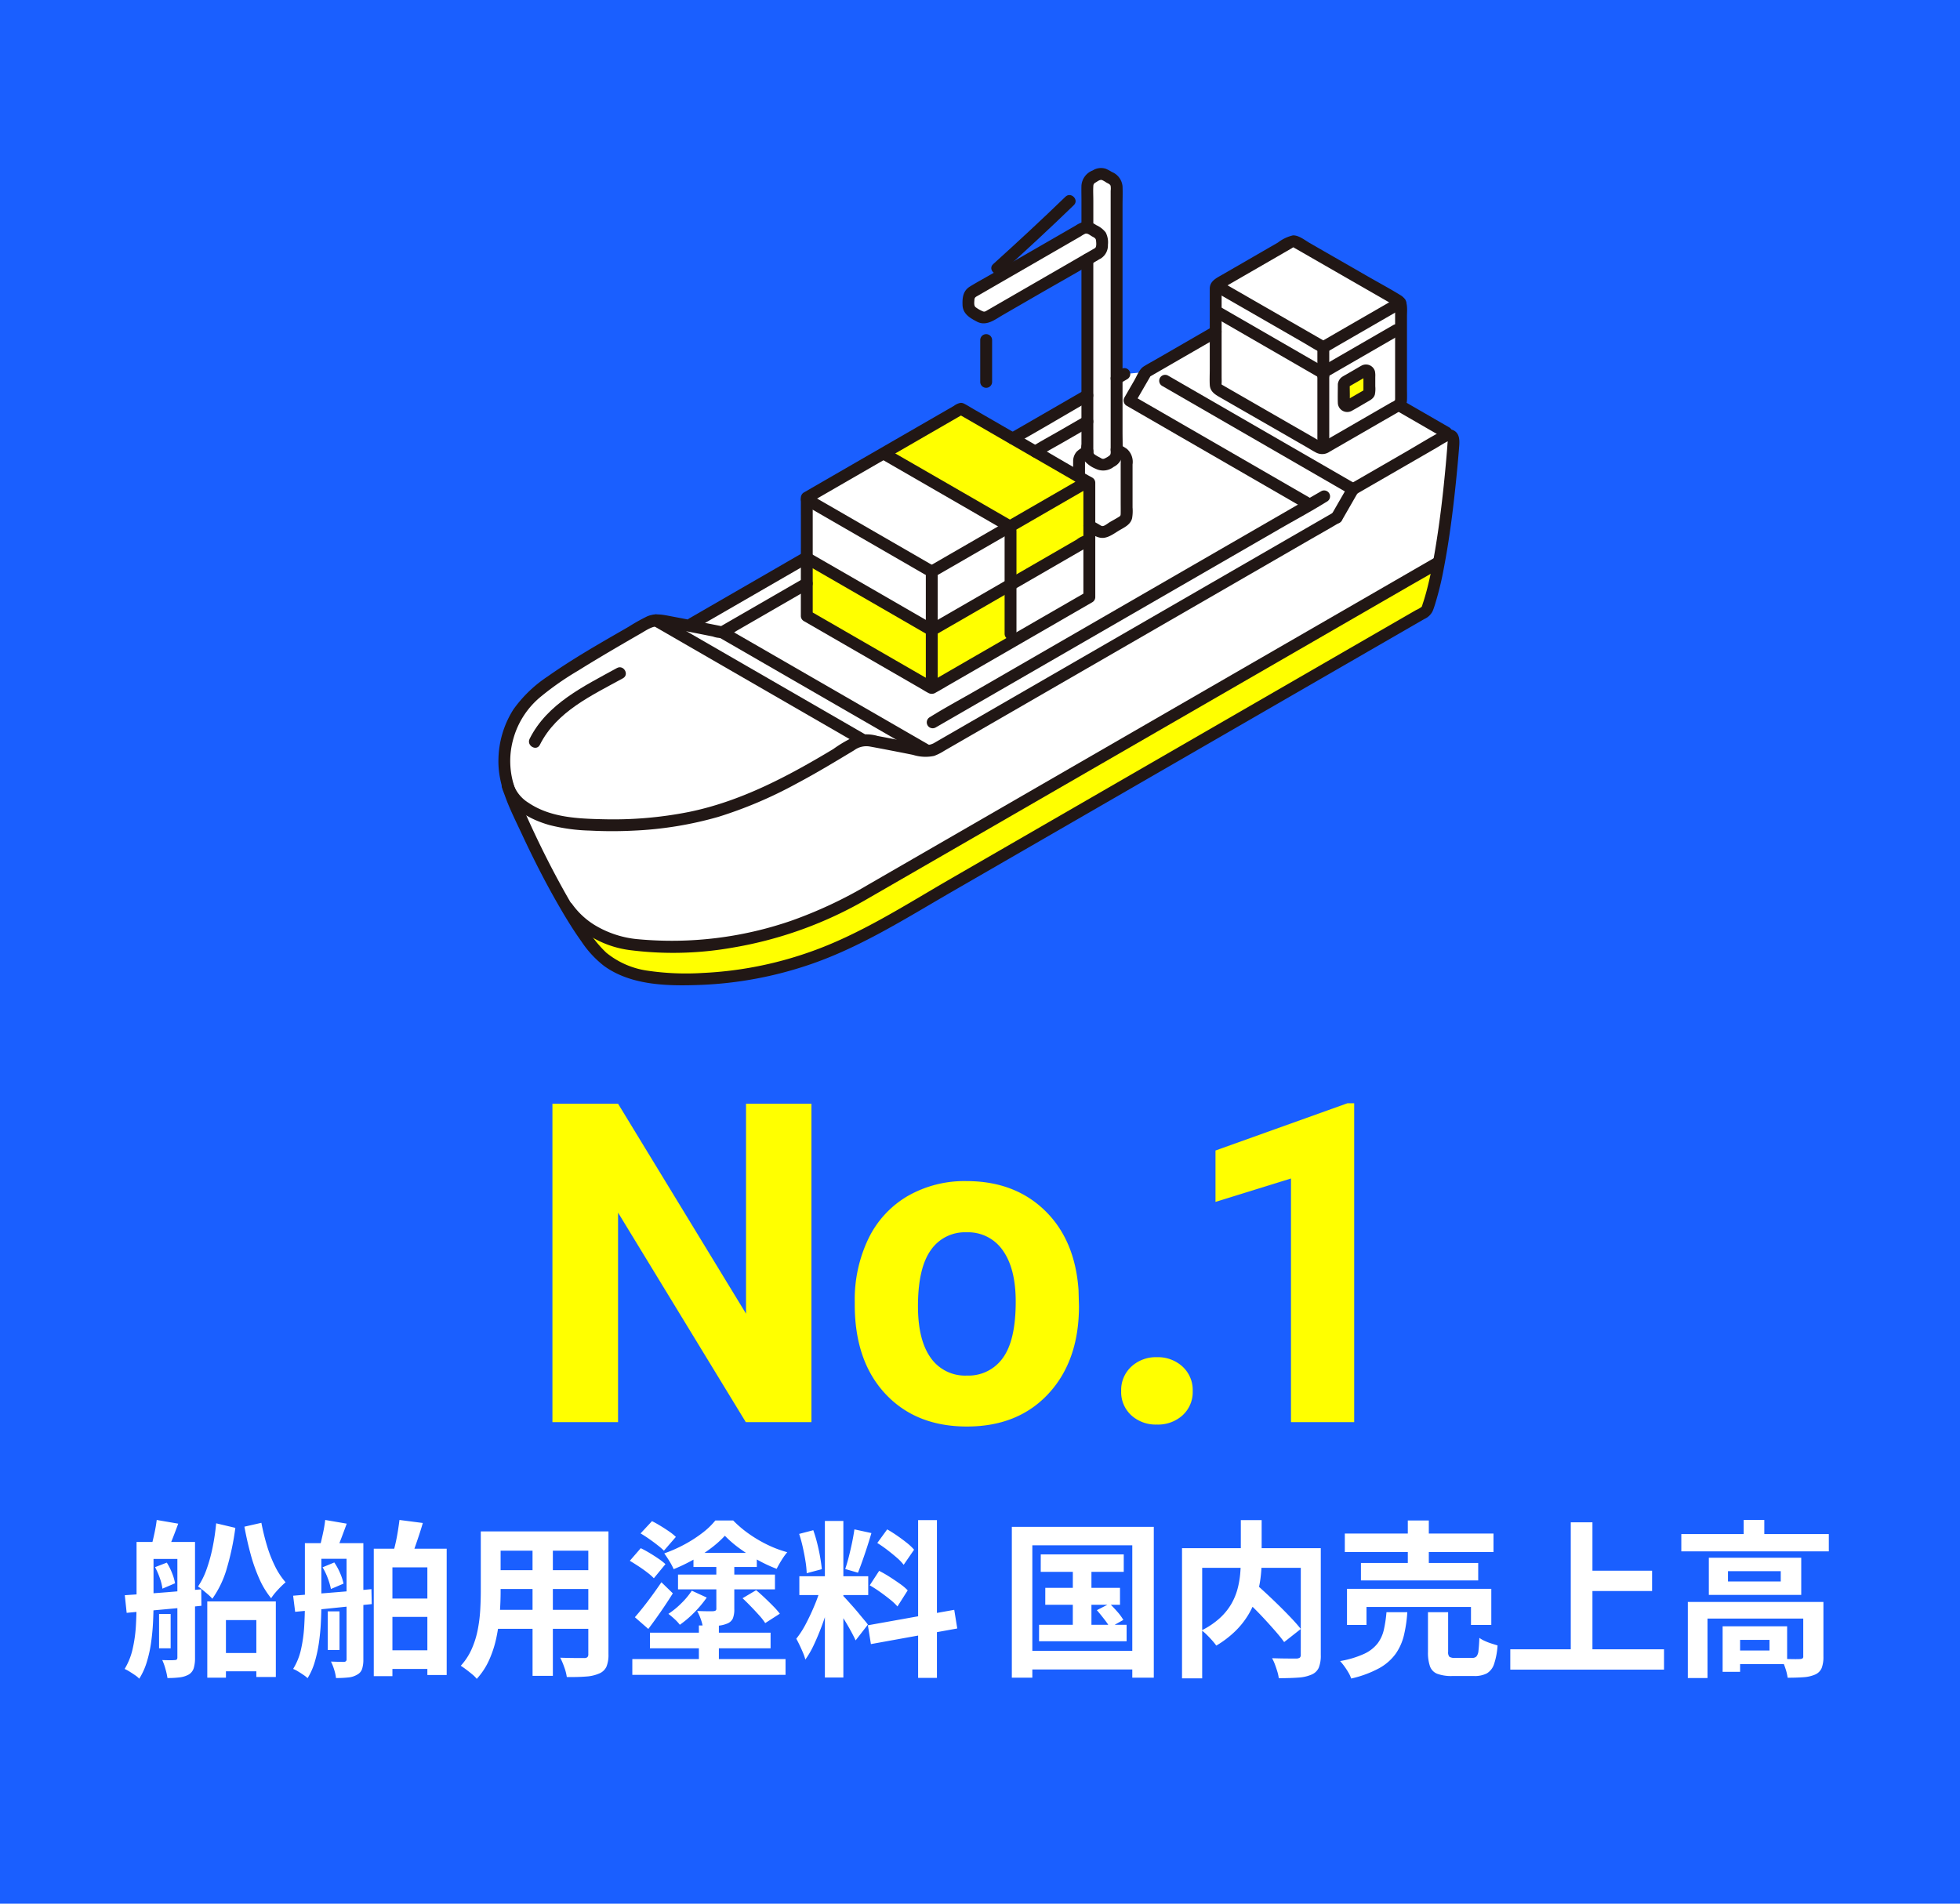<svg xmlns="http://www.w3.org/2000/svg" width="350" height="340" viewBox="0 0 350 340">
  <g id="グループ_6275" data-name="グループ 6275" transform="translate(-151 -6063)">
    <rect id="d16c482b62645e0258b816dc64bad1c0" width="350" height="340" transform="translate(151 6063)" fill="#1a5fff"/>
    <path id="パス_10841" data-name="パス 10841" d="M-30.1,0H-41.82L-64.633-37.422V0H-76.352V-56.875h11.719l22.852,37.5v-37.5H-30.1Zm7.734-21.523a25.066,25.066,0,0,1,2.422-11.211,17.729,17.729,0,0,1,6.973-7.617,20.343,20.343,0,0,1,10.566-2.7q8.555,0,13.965,5.234t6.035,14.219l.078,2.891q0,9.727-5.43,15.605T-2.328.781q-9.141,0-14.59-5.859t-5.449-15.937Zm11.289.82q0,6.016,2.266,9.2A7.478,7.478,0,0,0-2.328-8.32a7.5,7.5,0,0,0,6.406-3.145q2.3-3.145,2.3-10.059,0-5.9-2.3-9.141a7.5,7.5,0,0,0-6.484-3.242,7.373,7.373,0,0,0-6.406,3.223Q-11.078-27.461-11.078-20.7ZM25.211-5.547a5.683,5.683,0,0,1,1.816-4.375,6.445,6.445,0,0,1,4.551-1.68,6.5,6.5,0,0,1,4.59,1.68,5.683,5.683,0,0,1,1.816,4.375,5.606,5.606,0,0,1-1.8,4.316A6.525,6.525,0,0,1,31.578.43a6.472,6.472,0,0,1-4.57-1.66A5.606,5.606,0,0,1,25.211-5.547ZM66.82,0H55.531V-43.516l-13.477,4.18v-9.18l23.555-8.437H66.82Z" transform="translate(326 6317)" fill="#ff0"/>
    <path id="パス_10840" data-name="パス 10840" d="M-136.665-1.77h9.3V1.5h-9.3Zm-1.32-9.21h12.24V2.52h-3.48V-7.65h-5.43V2.64h-3.33Zm-8.61,2.25h2.07v6.12h-2.07Zm3.27-12.87h3.15V-.93A6.376,6.376,0,0,1-140.4.93a2.04,2.04,0,0,1-.885,1.14,4.375,4.375,0,0,1-1.59.51,17.212,17.212,0,0,1-2.22.12,12.334,12.334,0,0,0-.36-1.62,10.156,10.156,0,0,0-.57-1.59q.72.03,1.38.03a8.728,8.728,0,0,0,.9-.03q.42,0,.42-.45Zm-7.29,0h3.03v11.07q0,1.56-.09,3.33t-.345,3.57a22.668,22.668,0,0,1-.765,3.465,12.164,12.164,0,0,1-1.35,2.985,4.258,4.258,0,0,0-.75-.63q-.48-.33-.99-.645a6.439,6.439,0,0,0-.87-.465,11.9,11.9,0,0,0,1.44-3.615,25.024,25.024,0,0,0,.57-4.065q.12-2.07.12-3.93Zm-2.1,9.51q1.74-.12,3.975-.27t4.725-.36l4.95-.42.03,2.94q-2.37.24-4.755.465t-4.59.42q-2.2.2-4,.375Zm5.4-5.01,2.1-.81a10.6,10.6,0,0,1,.945,1.875,8.757,8.757,0,0,1,.525,1.815l-2.25.96a8.887,8.887,0,0,0-.465-1.89A12.565,12.565,0,0,0-147.315-17.1Zm.3-8.43,3.84.66q-.48,1.32-.975,2.58t-.915,2.13l-2.91-.66q.27-1.02.555-2.34T-147.015-25.53Zm10.62.6,3.42.81a47.185,47.185,0,0,1-1.485,7.11,17.876,17.876,0,0,1-2.625,5.55,6.325,6.325,0,0,0-.735-.735q-.465-.4-.945-.795t-.87-.66a13.3,13.3,0,0,0,1.515-3.045,28.2,28.2,0,0,0,1.08-3.9A40.382,40.382,0,0,0-136.4-24.93Zm8.07-.09a41.192,41.192,0,0,0,.99,4.05,23.038,23.038,0,0,0,1.455,3.72A12.915,12.915,0,0,0-124-14.4q-.39.33-.885.825t-.945,1.02a8.417,8.417,0,0,0-.75,1.005,14.975,14.975,0,0,1-2.115-3.48,29.828,29.828,0,0,1-1.56-4.425q-.645-2.385-1.1-4.875Zm-20.88,3.42h7.17v3.03h-7.17Zm32.73,12.39h2.1v6.9h-2.1Zm9.93-2.28H-97v3.27h-9.54Zm0,9.24H-97V1.08h-9.54Zm-12.54-19.14h7.47v2.79h-7.47Zm5.97,0h3V-.63a5.406,5.406,0,0,1-.225,1.71,1.8,1.8,0,0,1-.885,1.02,3.705,3.705,0,0,1-1.545.495A20.059,20.059,0,0,1-115,2.7a7.638,7.638,0,0,0-.33-1.5,8.623,8.623,0,0,0-.57-1.44q.75.03,1.41.045t.93.015a.582.582,0,0,0,.345-.135.525.525,0,0,0,.105-.375Zm-7.44,0h2.94v10.95q0,1.53-.09,3.3t-.345,3.54a24.451,24.451,0,0,1-.735,3.4,11.629,11.629,0,0,1-1.29,2.925,5.293,5.293,0,0,0-.72-.57q-.48-.33-.975-.63a5.7,5.7,0,0,0-.885-.45,11.271,11.271,0,0,0,1.425-3.57,25.8,25.8,0,0,0,.555-4.05q.12-2.07.12-3.9Zm-2.1,9.39q1.77-.15,4.065-.33t4.83-.39q2.535-.21,5.085-.45l.06,2.67q-2.43.24-4.875.495t-4.695.48q-2.25.225-4.11.4Zm14.4-8.4h13.02V2.16h-3.45V-17.07h-6.24V2.37h-3.33Zm-9.15,3.33,2.1-.87a10.8,10.8,0,0,1,1.05,1.935,9.487,9.487,0,0,1,.6,1.845l-2.25.96a11.854,11.854,0,0,0-.555-1.9A10.861,10.861,0,0,0-117.4-17.07Zm.48-8.46,3.84.66q-.48,1.32-.96,2.58t-.87,2.16l-2.97-.63q.27-1.05.555-2.37A24.072,24.072,0,0,0-116.925-25.53Zm13.26,0,4.17.54q-.33,1.14-.72,2.31t-.75,2.19q-.36,1.02-.69,1.8l-3.27-.57q.27-.87.525-1.965t.435-2.22Q-103.785-24.57-103.665-25.53Zm16.59,2.04h18.39v3.45h-18.39Zm0,6.93h18.45v3.36h-18.45Zm-.06,7.08H-68.5v3.39h-18.63Zm-2.01-14.01h3.54v10.8q0,1.77-.15,3.87a32.343,32.343,0,0,1-.585,4.215A19.586,19.586,0,0,1-87.63-.57a12.554,12.554,0,0,1-2.235,3.42,5.108,5.108,0,0,0-.81-.81q-.54-.45-1.1-.87t-.945-.66a10.978,10.978,0,0,0,1.95-2.985A16.084,16.084,0,0,0-89.7-5.865a26.331,26.331,0,0,0,.45-3.51q.1-1.755.105-3.345Zm19.2,0h3.6V-1.56a5.562,5.562,0,0,1-.36,2.235,2.444,2.444,0,0,1-1.29,1.215,6.889,6.889,0,0,1-2.31.54q-1.41.12-3.48.09a8.607,8.607,0,0,0-.45-1.74,13.367,13.367,0,0,0-.72-1.71q.87.03,1.74.045t1.545.015h.975a.875.875,0,0,0,.585-.15.76.76,0,0,0,.165-.57Zm-9.96,1.38h3.63V2.31H-79.9ZM-62.085-.69h27.36V2.13h-27.36Zm3.15-4.71h21.54v2.79h-21.54Zm7.77-14.25h11.31v2.52h-11.31Zm-2.76,3.87h17.31v2.64h-17.31Zm11.52,4.23,2.43-1.44q.72.6,1.53,1.365t1.53,1.5a13.741,13.741,0,0,1,1.17,1.335l-2.61,1.68A10.019,10.019,0,0,0-39.435-8.5q-.69-.765-1.47-1.575T-42.4-11.55Zm-4.68-6.36h3.21v8.28a4.422,4.422,0,0,1-.255,1.68,1.814,1.814,0,0,1-1.035.93,5.274,5.274,0,0,1-1.83.39q-1.08.06-2.52.06a8.716,8.716,0,0,0-.4-1.4,9.639,9.639,0,0,0-.585-1.3q.9.03,1.755.045t1.155-.015a.814.814,0,0,0,.39-.12.39.39,0,0,0,.12-.33Zm-4.38,5.01,2.67,1.23A20.283,20.283,0,0,1-51.03-9,18.581,18.581,0,0,1-53.6-6.81a7.52,7.52,0,0,0-.945-1.02,14.112,14.112,0,0,0-1.1-.93,14.507,14.507,0,0,0,2.34-1.92A13.385,13.385,0,0,0-51.465-12.9Zm5.91-9.81a18.993,18.993,0,0,1-2.46,2.205A26.25,26.25,0,0,1-51.21-18.42,31.913,31.913,0,0,1-54.7-16.74a11.574,11.574,0,0,0-.765-1.44q-.5-.81-.915-1.38a25.084,25.084,0,0,0,3.54-1.56,23.479,23.479,0,0,0,3.21-2.055,13.28,13.28,0,0,0,2.37-2.265h3.18a20.273,20.273,0,0,0,2.835,2.4,23.416,23.416,0,0,0,3.315,1.95,20.273,20.273,0,0,0,3.51,1.32,11.709,11.709,0,0,0-1.02,1.425q-.51.825-.87,1.545a26.155,26.155,0,0,1-3.315-1.545,29.942,29.942,0,0,1-3.285-2.085A19.379,19.379,0,0,1-45.555-22.71ZM-50.2-6.69h3.57V1.02H-50.2Zm-12.33-11.55,1.95-2.25q.75.36,1.575.855t1.59,1.02a10.653,10.653,0,0,1,1.245.975l-2.07,2.52A9.923,9.923,0,0,0-59.4-16.14q-.735-.57-1.56-1.11T-62.535-18.24Zm1.92-4.89,2.04-2.19q.72.36,1.53.855t1.545,1a8.712,8.712,0,0,1,1.185.96l-2.13,2.46A13.206,13.206,0,0,0-57.6-21.045q-.705-.555-1.5-1.11T-60.615-23.13Zm-1.02,14.97q.66-.75,1.47-1.77t1.65-2.175q.84-1.155,1.62-2.3l2.04,1.98q-.99,1.59-2.13,3.24t-2.25,3.12ZM-27.7-25.35h3.3V2.61h-3.3Zm-4.56,9.87h12.3v3.36h-12.3Zm3.9,1.77,2.01.99q-.39,1.5-.9,3.165t-1.14,3.315q-.63,1.65-1.32,3.105A16.14,16.14,0,0,1-31.185-.6a9.354,9.354,0,0,0-.435-1.245q-.285-.675-.6-1.335t-.585-1.14A16.521,16.521,0,0,0-31.05-7.065q.855-1.635,1.575-3.39A25.671,25.671,0,0,0-28.365-13.71Zm3.93,1.74q.24.24.7.75t1.035,1.155q.57.645,1.1,1.29t.96,1.155a9.268,9.268,0,0,1,.615.78l-2.19,2.82q-.3-.66-.78-1.545t-1.05-1.83q-.57-.945-1.11-1.785t-.93-1.38Zm-7.86-11.07,2.52-.66a24.127,24.127,0,0,1,.7,2.34q.315,1.26.525,2.46t.3,2.16l-2.7.72A17.289,17.289,0,0,0-31.17-18.2q-.195-1.215-.48-2.49A24.058,24.058,0,0,0-32.295-23.04Zm9.87-.81,3.03.66q-.36,1.23-.78,2.52t-.84,2.475q-.42,1.185-.78,2.085l-2.28-.66q.33-.96.645-2.2t.585-2.535Q-22.575-22.8-22.425-23.85Zm11.37-1.65h3.36V2.67h-3.36Zm-8.97,18.78L-4.6-9.48l.54,3.33-15.42,2.79Zm1.68-14.7,1.77-2.43q.84.48,1.755,1.11t1.74,1.29a9.346,9.346,0,0,1,1.305,1.23l-1.86,2.7a8.613,8.613,0,0,0-1.245-1.29q-.795-.69-1.695-1.38T-18.345-21.42Zm-1.35,7.56,1.68-2.58a20.254,20.254,0,0,1,1.86,1.065q.96.615,1.83,1.23a9.5,9.5,0,0,1,1.41,1.185l-1.83,2.88a9.588,9.588,0,0,0-1.32-1.245q-.84-.675-1.785-1.35A20.991,20.991,0,0,0-19.695-13.86Zm30.54-5.52h14.82v3.12H10.845Zm.81,5.97H25v3.03H11.655Zm-1.11,6.6h15.63v2.94H10.545Zm6.03-11.58H19.9V-5.25h-3.33Zm4.29,8.97,2.28-1.17q.66.63,1.38,1.455A9.421,9.421,0,0,1,25.6-7.68L23.2-6.33a13.376,13.376,0,0,0-1.035-1.5Q21.495-8.7,20.865-9.42ZM5.685-24.3h25.35V2.64h-3.84V-21H9.345V2.64H5.685ZM7.695-2.16h21.27V1.17H7.695Zm38.82-9.99,2.73-1.95q.99.87,2.115,1.92t2.235,2.145q1.11,1.1,2.07,2.115t1.62,1.86l-2.97,2.34q-.6-.84-1.515-1.89T50.82-7.815q-1.065-1.155-2.19-2.25T46.515-12.15Zm.06-13.35h3.72v7.2a25.752,25.752,0,0,1-.195,3.105,19.139,19.139,0,0,1-.69,3.24A15.086,15.086,0,0,1,48-8.745a14.692,14.692,0,0,1-2.34,3A18.05,18.05,0,0,1,42.195-3.09a10.054,10.054,0,0,0-.72-.9q-.45-.51-.945-1a8.293,8.293,0,0,0-.945-.825,14.093,14.093,0,0,0,3.24-2.19,10.8,10.8,0,0,0,2.04-2.505,11.021,11.021,0,0,0,1.11-2.655,15.976,15.976,0,0,0,.48-2.655q.12-1.305.12-2.475Zm-10.5,5.01h22.77v3.51H39.675V2.76h-3.6Zm21.21,0h3.57V-1.41a5.792,5.792,0,0,1-.36,2.265A2.415,2.415,0,0,1,59.175,2.1a7.049,7.049,0,0,1-2.37.525q-1.44.1-3.45.105A7.147,7.147,0,0,0,53.1,1.56Q52.9.9,52.665.27a8.291,8.291,0,0,0-.51-1.11q.9.03,1.8.045t1.6.015h.975a1.073,1.073,0,0,0,.585-.165.658.658,0,0,0,.165-.525Zm7.86-2.61h26.55v3.3H65.145Zm2.88,5.25h20.94v3.12H68.025Zm-2.49,4.62h25.77v6.45h-3.63V-9.99H69.015v3.21h-3.48Zm10.86-12.21h3.75v9.33h-3.75Zm3.6,16.38h3.6v7.08a1.207,1.207,0,0,0,.225.885,1.771,1.771,0,0,0,1.035.2h3.03a1.039,1.039,0,0,0,.765-.255,1.847,1.847,0,0,0,.36-1.02q.1-.765.165-2.3a5.277,5.277,0,0,0,.945.54,10.263,10.263,0,0,0,1.2.465l1.1.345a12.821,12.821,0,0,1-.63,3.345,3,3,0,0,1-1.29,1.65,4.724,4.724,0,0,1-2.28.465h-3.87a7.289,7.289,0,0,1-2.685-.39A2.262,2.262,0,0,1,80.355.615a7.4,7.4,0,0,1-.36-2.565Zm-7.41,0h3.72a24.426,24.426,0,0,1-.6,4.11A9.674,9.674,0,0,1,74.22-1.62,8.99,8.99,0,0,1,71.28.945a19.235,19.235,0,0,1-5,1.845,5.269,5.269,0,0,0-.48-1.05A12.727,12.727,0,0,0,65.07.615a10.7,10.7,0,0,0-.765-.945A17.218,17.218,0,0,0,68.6-1.62a6.505,6.505,0,0,0,2.4-1.86A6.434,6.434,0,0,0,72.12-5.94,22.969,22.969,0,0,0,72.585-9.06Zm34.95-7.41h12.48v3.63h-12.48ZM94.695-2.43h27.45V1.2H94.695Zm10.8-22.68h3.87V-.42h-3.87Zm19.74,2.1h26.34v3.09h-26.34Zm11.13-2.52h3.69v4.05h-3.69ZM126.4-10.89h21.96v2.97h-18.45V2.7H126.4Zm20.61,0h3.6v9.78a5.551,5.551,0,0,1-.3,2,2.216,2.216,0,0,1-1.17,1.185,6.179,6.179,0,0,1-2.07.48q-1.2.09-2.85.09A8.729,8.729,0,0,0,143.8.915a10.442,10.442,0,0,0-.69-1.635q1.05.03,2.025.045t1.275-.015a1.016,1.016,0,0,0,.48-.12.431.431,0,0,0,.12-.36Zm-14.4,4.35h3.12V1.59h-3.12Zm1.59,0h9.93V.21h-9.93V-2.22h6.78V-4.11h-6.78Zm-.63-9.84v1.83h9.42v-1.83Zm-3.42-2.4h16.5v6.63h-16.5Z" transform="translate(326 6360)" fill="#fff"/>
    <g id="c" transform="translate(240 6093)">
      <g id="d" transform="translate(1.059 1.053)">
        <path id="パス_10789" data-name="パス 10789" d="M9.416,158.207a21.271,21.271,0,0,0,5.458,1.2,78.221,78.221,0,0,0,27.558-2.462,34.466,34.466,0,0,0,5.915-2.276c4.926-2.472,13.628-7.858,17.417-10.045a1.633,1.633,0,0,1,1.1-.195c3.075.537,7.236,1.366,11.232,2.169a1.078,1.078,0,0,0,.751-.123l72.287-41.735q1.453-2.521,2.9-5.047l16.551-9.556a.955.955,0,0,1,1.432.893,217.85,217.85,0,0,1-2.622,21.678L66.475,172.134a67.855,67.855,0,0,1-38.587,9.12q-.83-.058-1.653-.133a16.961,16.961,0,0,1-12.515-6.749L13,173.327a158.7,158.7,0,0,1-9.951-20.768c.631,2.368,3.015,4.4,6.363,5.648Z" transform="translate(-2.495 -43.378)" fill="#fff"/>
        <path id="パス_10790" data-name="パス 10790" d="M153.542,80.771l16.551-9.556.545-.315-.43-.248-36.18-20.888-17.442,10.07-3.871.369L35.559,104.754l-.683.394c-1.781-.35-3.506-.682-4.987-.948a3.307,3.307,0,0,0-2.246.39L11.3,114.023a18.615,18.615,0,0,0-7.89,8.693,16.536,16.536,0,0,0-.857,10.913c.935,3.517,5.738,6.3,11.822,6.855a78.221,78.221,0,0,0,27.558-2.462,34.466,34.466,0,0,0,5.915-2.276c4.926-2.472,13.628-7.858,17.417-10.045a1.633,1.633,0,0,1,1.1-.195c3.075.537,7.236,1.366,11.232,2.169a1.078,1.078,0,0,0,.751-.123l72.287-41.735" transform="translate(-2 -24.453)" fill="#fff" fill-rule="evenodd"/>
        <g id="e" transform="translate(102.629 48.144)">
          <path id="パス_10791" data-name="パス 10791" d="M196.42,94.774l2.968-1.714a1.466,1.466,0,0,1,1.466,0l2.628,1.517a1.465,1.465,0,0,1,.734,1.268c0,3,0,7.856,0,9.762a1.393,1.393,0,0,1-.7,1.208l-2.9,1.671a1.468,1.468,0,0,1-1.468,0l-2.737-1.58a1.39,1.39,0,0,1-.7-1.205c0-2.083,0-7.643,0-9.724a1.389,1.389,0,0,1,.7-1.2Z" transform="translate(-195.722 -92.863)" fill="#fff"/>
        </g>
        <g id="f" transform="translate(104.116)">
          <path id="パス_10792" data-name="パス 10792" d="M200.592,53.773l-1.329-.767a1.464,1.464,0,0,1-.734-1.268V3.994a1.46,1.46,0,0,1,.733-1.267l.837-.483a1.533,1.533,0,0,1,1.585-.068l1.329.767a1.467,1.467,0,0,1,.734,1.27V51.952a1.467,1.467,0,0,1-.734,1.27l-.954.55a1.466,1.466,0,0,1-1.467,0Z" transform="translate(-198.529 -1.987)" fill="#fff"/>
        </g>
        <g id="g" transform="translate(82.881 9.578)">
          <path id="パス_10793" data-name="パス 10793" d="M181.555,24.672l-19.58,11.3a1.466,1.466,0,0,1-1.467,0l-1.329-.767a1.467,1.467,0,0,1-.734-1.27v-1.1a1.467,1.467,0,0,1,.734-1.27l19.58-11.3a1.466,1.466,0,0,1,1.467,0l1.329.767a1.467,1.467,0,0,1,.734,1.27v1.1a1.467,1.467,0,0,1-.734,1.27Z" transform="translate(-158.445 -20.066)" fill="#fff"/>
        </g>
        <path id="パス_10794" data-name="パス 10794" d="M241.777,33.2V50.339a1,1,0,0,0,.5.868l18.011,10.357a1,1,0,0,0,1,0L274.379,54a1,1,0,0,0,.5-.869V36.188a.972.972,0,0,0-.487-.846c-3.8-2.194-14.453-8.3-18.252-10.5a.961.961,0,0,0-.967,0c-2.049,1.182-9.985,5.767-12.91,7.456a.974.974,0,0,0-.487.844V33.2Z" transform="translate(-114.749 -12.674)" fill="#fff"/>
        <path id="パス_10795" data-name="パス 10795" d="M160.134,120.91V131.25q-7.088,4.1-14.063,8.123h-.007V128.912h.007q6.908-3.995,13.957-8.066l.106.064Z" transform="translate(-69.743 -57.877)" fill="#fff"/>
        <path id="パス_10796" data-name="パス 10796" d="M186.693,125.139v10.348q-7.077,4.079-14.07,8.13V133.269q6.993-4.037,14.07-8.13Z" transform="translate(-82.231 -59.896)" fill="#fff"/>
        <path id="パス_10797" data-name="パス 10797" d="M103.945,111.753l22.314,12.884v10.454l-13.943-8.045-8.37-4.832V111.753Z" transform="translate(-49.937 -53.602)" fill="#fff"/>
        <path id="パス_10798" data-name="パス 10798" d="M125.827,100.952l14.4,8.314q-7.045,4.069-13.957,8.066h-.007l-22.314-12.884v-.325q6.771-3.9,13.682-7.9l8.2,4.732Z" transform="translate(-49.937 -46.298)" fill="#fff"/>
        <g id="h" transform="translate(10.45 35.101)">
          <path id="パス_10799" data-name="パス 10799" d="M177.211,137.419c.344-1.4.666-2.935.964-4.556l-.208.12-102.713,59.3a67.855,67.855,0,0,1-38.587,9.12q-.83-.058-1.653-.133A16.961,16.961,0,0,1,22.5,194.522l-.775-1.131.692,1.179a49.466,49.466,0,0,0,5.91,8.456,15.958,15.958,0,0,0,9.305,3.994c1.48.169,3,.282,4.673.326a69.374,69.374,0,0,0,36.356-9.586c17.77-10.258,55.992-32.331,96.97-55.99a.948.948,0,0,0,.416-.483,34.325,34.325,0,0,0,1.163-3.868Z" transform="translate(-21.725 -98.629)" fill="#ff0"/>
          <path id="パス_10800" data-name="パス 10800" d="M284.952,70.785v3.253a.6.6,0,0,0,.894.514l3.375-1.949a.6.6,0,0,0,.3-.515v-3.25a.6.6,0,0,0-.894-.515l-3.375,1.949A.592.592,0,0,0,284.952,70.785Z" transform="translate(-145.501 -68.242)" fill="#ff0"/>
          <path id="パス_10801" data-name="パス 10801" d="M186.3,105.7c.247.148.388.226.388.226V116q-7.077,4.09-14.07,8.13V113.668q6.707-3.878,13.5-7.791h.007l.176-.176Z" transform="translate(-92.681 -85.856)" fill="#ff0"/>
          <path id="パス_10802" data-name="パス 10802" d="M160.134,140.486v10.348q-7.088,4.09-14.063,8.116l-.007-.007V148.61h.007q6.972-4.027,14.063-8.123Z" transform="translate(-80.192 -102.213)" fill="#ff0"/>
          <path id="パス_10803" data-name="パス 10803" d="M126.258,144.383v10.334L115.1,148.274l-11.16-6.435V131.5l8.37,4.832,13.943,8.045Z" transform="translate(-60.387 -97.987)" fill="#ff0"/>
          <path id="パス_10804" data-name="パス 10804" d="M143.643,81.181c.36.205,19.509,11.266,22.511,12.99l-.176.176h-.007q-6.791,3.91-13.5,7.791a.793.793,0,0,1-.106.057l-14.4-8.314-8.2-4.732q6.855-3.952,13.816-7.968h.057Z" transform="translate(-72.531 -74.326)" fill="#ff0"/>
        </g>
      </g>
      <g id="i" transform="translate(0 0)">
        <path id="パス_10805" data-name="パス 10805" d="M177.139,131.229l-3.836,2.214-10.171,5.872-14.6,8.427-17.179,9.918-17.716,10.228-16.4,9.471-13.224,7.635-8.028,4.635a77.624,77.624,0,0,1-13.861,6.486,65.34,65.34,0,0,1-26.991,3.293,18.034,18.034,0,0,1-7.586-2.3,13.831,13.831,0,0,1-4.426-3.962c-.773-1.112-2.611-.054-1.83,1.07a17.836,17.836,0,0,0,12.079,7.11,60.969,60.969,0,0,0,18.4-.443A71.234,71.234,0,0,0,75.9,192.126l6.1-3.519,11.958-6.9,15.771-9.106,17.734-10.238,17.667-10.2,15.625-9.021,11.574-6.683c1.879-1.085,3.779-2.142,5.641-3.257.081-.048.163-.094.244-.14a1.06,1.06,0,0,0-1.07-1.83h0Z" transform="translate(-9.923 -61.637)" fill="#211715"/>
        <path id="パス_10806" data-name="パス 10806" d="M214.821,108.844l-6.98,4.03-16.7,9.641L170.955,134.17l-17.448,10.074c-2.822,1.629-5.712,3.178-8.481,4.9-.039.024-.079.046-.119.069a1.06,1.06,0,0,0,1.07,1.83l6.98-4.03,16.7-9.641,20.188-11.656,17.448-10.074c2.822-1.629,5.711-3.178,8.481-4.9.039-.024.079-.046.119-.069a1.06,1.06,0,0,0-1.07-1.83Z" transform="translate(-67.897 -51.111)" fill="#211715"/>
        <path id="パス_10807" data-name="パス 10807" d="M172.934,84.338c3.914-2.175,7.762-4.48,11.64-6.719l1.7-.984a1.06,1.06,0,0,0-1.07-1.83L173.46,81.588c-.531.307-1.059.622-1.6.92-1.193.662-.125,2.493,1.07,1.83h0Z" transform="translate(-80.57 -35.105)" fill="#211715"/>
        <path id="パス_10808" data-name="パス 10808" d="M84.33,129.416l-6.9,3.986-11.01,6.358-2.537,1.465a1.06,1.06,0,0,0,1.07,1.83l6.9-3.986,11.01-6.358,2.537-1.465a1.06,1.06,0,0,0-1.07-1.83Z" transform="translate(-29.796 -60.784)" fill="#211715"/>
        <path id="パス_10809" data-name="パス 10809" d="M208.283,67.615l-1.209.7-.173.1a1.1,1.1,0,0,0-.487.633.808.808,0,0,0-.019.423.79.79,0,0,0,.126.394,1.068,1.068,0,0,0,.633.487,1.108,1.108,0,0,0,.816-.107l1.209-.7.173-.1a1.1,1.1,0,0,0,.487-.633.808.808,0,0,0,.019-.423.79.79,0,0,0-.126-.394,1.068,1.068,0,0,0-.633-.487,1.108,1.108,0,0,0-.816.107Z" transform="translate(-97.043 -31.729)" fill="#211715"/>
        <g id="j" transform="translate(38.912 81.874)">
          <path id="パス_10810" data-name="パス 10810" d="M73.964,156.526l12.385,7.15,19.6,11.314,4.509,2.6a1.06,1.06,0,0,0,1.07-1.83l-12.385-7.15L79.542,157.3l-4.509-2.6a1.06,1.06,0,0,0-1.07,1.83Z" transform="translate(-73.45 -154.546)" fill="#211715"/>
        </g>
        <path id="パス_10811" data-name="パス 10811" d="M153.134,99.678l14.237-8.219c.735-.424,1.461-.912,2.224-1.284.136-.066.047-.02.022-.068-.082-.162-.112.288-.115.319-.031.283-.042.57-.065.853q-.119,1.538-.26,3.073c-.46,5.055-1.044,10.1-1.881,15.112-.393,2.35-.838,4.695-1.428,7-.246.962-.517,1.919-.842,2.857a2.156,2.156,0,0,1-.154.448,4.911,4.911,0,0,1-1.015.586l-2.476,1.429-18.6,10.741L108.538,152.3,80.849,168.29c-8.23,4.752-16.341,10.04-25.361,13.175a66.7,66.7,0,0,1-19.042,3.7,47.287,47.287,0,0,1-9.928-.424,14.92,14.92,0,0,1-7.257-3.2,21.181,21.181,0,0,1-3.477-4.329c-1.322-1.963-2.536-4-3.7-6.058-2.471-4.375-4.727-8.877-6.8-13.455-.8-1.77-1.574-3.553-2.274-5.366a14.524,14.524,0,0,1-.29-9.171,14.889,14.889,0,0,1,4.763-7.274,52.047,52.047,0,0,1,6.754-4.719c2.494-1.558,5.023-3.059,7.562-4.542q1.781-1.039,3.569-2.066c1.223-.7,2.283-1.536,3.763-1.267,3.059.556,6.106,1.174,9.156,1.778a4.229,4.229,0,0,0,2.078.221,14.935,14.935,0,0,0,2.123-1.205l4.173-2.408q4.471-2.581,8.94-5.165a1.06,1.06,0,0,0-1.07-1.83q-7.552,4.368-15.109,8.725l.816-.107c-3.084-.607-6.164-1.233-9.253-1.813-1.5-.282-2.968-.646-4.433-.008a34.256,34.256,0,0,0-3.327,1.869c-4.868,2.808-9.807,5.595-14.4,8.838a23.2,23.2,0,0,0-6.139,5.9,17.145,17.145,0,0,0-2.676,8.792c-.168,4.9,2.16,9.15,4.211,13.551,2.14,4.593,4.449,9.119,7.012,13.49,1.126,1.92,2.3,3.816,3.6,5.625a18.36,18.36,0,0,0,4.007,4.343c4.916,3.582,11.631,3.632,17.458,3.4a68.631,68.631,0,0,0,19.046-3.541c9.172-3.079,17.354-8.306,25.684-13.116L108.4,154.828l33.768-19.5,18.539-10.7,4.656-2.688a2.95,2.95,0,0,0,1.489-1.453c.164-.4.3-.819.427-1.232a55.654,55.654,0,0,0,1.546-6.369c.975-5.048,1.62-10.164,2.151-15.275q.342-3.291.6-6.591c.091-1.2.022-2.468-1.336-2.9a2.194,2.194,0,0,0-1.756.255c-2.218,1.185-4.368,2.522-6.545,3.779l-8.38,4.838-1.5.863a1.06,1.06,0,0,0,1.07,1.83h0Z" transform="translate(0 -41.391)" fill="#211715"/>
        <path id="パス_10812" data-name="パス 10812" d="M188.828,83.626l-4.589,2.646c-1.565.9-3.17,1.763-4.7,2.72-1.154.721-.091,2.555,1.07,1.83,1.533-.958,3.137-1.817,4.7-2.72l4.589-2.646a1.06,1.06,0,0,0-1.07-1.83Z" transform="translate(-84.188 -39.253)" fill="#211715"/>
        <g id="k" transform="translate(5.456 89.175)">
          <path id="パス_10813" data-name="パス 10813" d="M12.25,182.171c2.974-5.955,9.289-8.825,14.825-11.873,1.2-.658.127-2.488-1.07-1.83-5.859,3.226-12.442,6.339-15.585,12.633-.608,1.216,1.22,2.291,1.83,1.07h0Z" transform="translate(-10.298 -168.327)" fill="#211715"/>
        </g>
        <path id="パス_10814" data-name="パス 10814" d="M89.361,171.847,76.9,164.653,57.122,153.234l-4.531-2.616a1.06,1.06,0,0,0-1.07,1.83l12.461,7.194,19.779,11.419,4.531,2.616a1.06,1.06,0,0,0,1.07-1.83Z" transform="translate(-23.985 -70.754)" fill="#211715"/>
        <path id="パス_10815" data-name="パス 10815" d="M311.554,82.972l-7.448-4.3-1.066-.616a1.06,1.06,0,0,0-1.07,1.83l7.448,4.3,1.066.616a1.06,1.06,0,0,0,1.07-1.83Z" transform="translate(-141.753 -36.633)" fill="#211715"/>
        <path id="パス_10816" data-name="パス 10816" d="M226.651,53.356l-9.866,5.7c-.821.474-1.667.921-2.47,1.426-.764.482-1.191,1.663-1.636,2.434q-.9,1.554-1.793,3.108a1.075,1.075,0,0,0,.38,1.449q4.554,2.623,9.1,5.255l15.692,9.061,7.4,4.274a1.06,1.06,0,0,0,1.07-1.83q-7.157-4.136-14.315-8.268l-14.238-8.22q-1.821-1.051-3.641-2.1l.38,1.449q1.471-2.552,2.946-5.1l-.38.38q6.219-3.593,12.439-7.184a1.06,1.06,0,0,0-1.07-1.83h0Z" transform="translate(-99.099 -25.019)" fill="#211715"/>
        <g id="l" transform="translate(118.002 36.935)">
          <path id="パス_10817" data-name="パス 10817" d="M257.874,89.239l-11.36-6.559L228.435,72.243l-4.112-2.374a1.06,1.06,0,0,0-1.07,1.83l11.36,6.559L252.693,88.7l4.112,2.374a1.06,1.06,0,0,0,1.07-1.83Z" transform="translate(-222.74 -69.719)" fill="#211715"/>
        </g>
        <path id="パス_10818" data-name="パス 10818" d="M149.656,115.961l-3.677,2.123-9.5,5.483-13.121,7.575-14.613,8.437-13.775,7.952-10.8,6.236-5.644,3.259c-.111.064-.221.133-.335.193a3.1,3.1,0,0,1-2.246.194q-1.965-.393-3.931-.78-1.894-.371-3.792-.726a7.186,7.186,0,0,0-3.623-.115,23.036,23.036,0,0,0-4.314,2.454c-8.071,4.852-16.505,9.347-25.812,11.238a69.42,69.42,0,0,1-15.3,1.292c-4.523-.1-9.414-.309-13.289-2.928a6.478,6.478,0,0,1-2.747-3.409A1.06,1.06,0,0,0,1.1,165c1.078,3.716,4.986,5.8,8.451,6.8a32.363,32.363,0,0,0,7.333,1.006,75.671,75.671,0,0,0,7.844,0,65.115,65.115,0,0,0,15.039-2.454,76.2,76.2,0,0,0,13.916-5.913c3.522-1.862,6.926-3.924,10.337-5.978a3.639,3.639,0,0,1,2.8-.671q1.774.323,3.545.669,2.085.4,4.167.821a7.427,7.427,0,0,0,3.76.187,9.222,9.222,0,0,0,1.814-.912l2.673-1.543,9.545-5.511,13.285-7.67,14.741-8.511,13.914-8.033,10.8-6.238c1.8-1.041,3.625-2.056,5.412-3.125.08-.048.162-.094.243-.14a1.06,1.06,0,0,0-1.07-1.83h0Z" transform="translate(-0.494 -54.458)" fill="#211715"/>
        <path id="パス_10819" data-name="パス 10819" d="M283.624,106.827q-1.453,2.523-2.9,5.047a1.06,1.06,0,1,0,1.83,1.069q1.453-2.523,2.9-5.047a1.06,1.06,0,1,0-1.83-1.069Z" transform="translate(-131.937 -49.991)" fill="#211715"/>
        <path id="パス_10820" data-name="パス 10820" d="M241.068,39.969l9.237,5.314,6.423,3.695c1.043.6,2.071,1.272,3.147,1.81a1.258,1.258,0,0,0,1.3-.121c.639-.343,1.26-.727,1.888-1.09l3.808-2.2q3.915-2.262,7.834-4.519a1.06,1.06,0,0,0-1.07-1.83q-6.882,3.959-13.752,7.937h1.07l-16.5-9.489-2.322-1.336a1.06,1.06,0,0,0-1.07,1.83h0Z" transform="translate(-113.114 -17.864)" fill="#211715"/>
        <path id="パス_10821" data-name="パス 10821" d="M276.055,60.181v17.3a1.06,1.06,0,0,0,2.119,0v-17.3a1.06,1.06,0,0,0-2.119,0h0Z" transform="translate(-129.808 -27.817)" fill="#211715"/>
        <path id="パス_10822" data-name="パス 10822" d="M289.615,52.818q-6.519,3.762-13.036,7.528a1.067,1.067,0,0,0-.525.915v.6a1.06,1.06,0,0,0,2.119,0v-.6l-.525.915q6.519-3.761,13.036-7.528a1.06,1.06,0,0,0-1.07-1.83h0Z" transform="translate(-129.808 -24.766)" fill="#211715"/>
        <path id="パス_10823" data-name="パス 10823" d="M241.069,48.659l16.811,9.706,2.006,1.158a1.06,1.06,0,0,0,1.07-1.83L246.74,49.486l-4.6-2.657a1.06,1.06,0,0,0-1.07,1.83h0Z" transform="translate(-113.115 -21.95)" fill="#211715"/>
        <path id="パス_10824" data-name="パス 10824" d="M239.759,32.263V46.6c0,.928-.047,1.87,0,2.8.064,1.272,1,1.776,1.979,2.337l2.606,1.5L251,57.059l6,3.453c.594.342,1.181.718,1.791,1.03a2.322,2.322,0,0,0,2.35-.165l9.038-5.218c1.186-.685,2.379-1.358,3.558-2.054a2.283,2.283,0,0,0,1.24-1.965c.029-.7,0-1.4,0-2.1V37.222c0-1.375.272-2.935-1.094-3.779-1.908-1.178-3.9-2.242-5.84-3.359L260.76,25.9l-3.152-1.812c-.862-.5-1.974-1.417-3.01-1.36a7.026,7.026,0,0,0-2.676,1.284l-3.179,1.836-6.777,3.915c-1.03.595-2.208,1.117-2.208,2.5a1.06,1.06,0,0,0,2.119,0c0-.06.023-.057-.014-.006-.065.087.142-.074.15-.077a4.9,4.9,0,0,0,.481-.278l1.383-.8,3.239-1.871,6.309-3.643.989-.571a1.442,1.442,0,0,1,.335-.193c-.2.03-.025.028.065.1a3.193,3.193,0,0,0,.358.207l2.531,1.457q3.343,1.923,6.687,3.843,3.25,1.867,6.5,3.735l1.195.688.472.272c.09.051.368.283.3.13a2.951,2.951,0,0,1,0,.875V51.578c0,.123,0,.246,0,.369,0,.07-.038.29.022.206-.114.162-.528.305-.692.4l-1.66.958-9.405,5.43c-.393.227-.78.465-1.179.68-.04.022-.108.083-.154.089.13-.015-.074-.075-.147-.122-.148-.1-.309-.178-.463-.266l-4.889-2.811L242.458,49.7c-.13-.075-.26-.158-.393-.226-.05-.025-.242-.189-.188-.077a.635.635,0,0,1,0-.217c.024-.41,0-.829,0-1.24V32.263a1.06,1.06,0,0,0-2.119,0Z" transform="translate(-112.731 -10.685)" fill="#211715"/>
        <path id="パス_10825" data-name="パス 10825" d="M282.937,69.852c0,1.082-.037,2.172,0,3.253a1.678,1.678,0,0,0,2.535,1.4c.937-.516,1.854-1.071,2.781-1.605.544-.314,1.078-.591,1.289-1.247a5.057,5.057,0,0,0,.081-1.5V68.477a4.129,4.129,0,0,0-.058-1.007,1.665,1.665,0,0,0-2.435-.992c-.331.176-.651.376-.976.564l-1.8,1.042c-.179.1-.36.2-.536.309a1.766,1.766,0,0,0-.876,1.459,1.065,1.065,0,0,0,1.06,1.06,1.086,1.086,0,0,0,1.06-1.06.673.673,0,0,1-.213.394.469.469,0,0,0,.1-.059l.431-.248,1.355-.782,1.213-.7c.041-.023.234-.1.253-.146-.052.129-.4.03-.5-.021.137.074-.087-.077-.126-.138-.014-.022-.051-.225-.07-.244.022.021,0,.193,0,.227v2.758a1.57,1.57,0,0,0,0,.234c.014.086,0-.06.011-.075.021-.051.176-.229.179-.267s.064-.035-.009,0c-.119.057-.233.134-.347.2l-2.588,1.494a2.773,2.773,0,0,0-.366.211c-.048.039.212-.048.288-.037.035.005.265.117.159.052-.074-.045.095.081.116.107a.471.471,0,0,1,.092.166c.022.078.012.184.018.043.047-1.052,0-2.116,0-3.169a1.06,1.06,0,1,0-2.119,0Z" transform="translate(-133.037 -31.156)" fill="#211715"/>
        <path id="パス_10826" data-name="パス 10826" d="M179.375,9.431c-4.222,4.094-8.547,8.09-12.907,12.036-1.013.917.489,2.412,1.5,1.5,4.36-3.947,8.685-7.942,12.907-12.036.981-.951-.519-2.449-1.5-1.5h0Z" transform="translate(-78.119 -4.292)" fill="#211715"/>
        <path id="パス_10827" data-name="パス 10827" d="M202.59,94.916a5.821,5.821,0,0,1,1.1.645c.261.25.165.67.165,1v6.783c0,.691.013,1.383,0,2.074-.007.388-.053.435-.391.641-.512.311-1.039.6-1.559.9-.336.194-.95.745-1.357.7a1.426,1.426,0,0,1-.475-.235l-1.283-.739a1.06,1.06,0,0,0-1.07,1.83c.891.513,1.9,1.311,2.977,1.257,1.1-.055,2.131-.9,3.057-1.431.9-.517,1.841-.975,2.134-2.055a7.628,7.628,0,0,0,.086-1.949V96.655a3.1,3.1,0,0,0-.992-2.766,11.645,11.645,0,0,0-1.324-.8,1.06,1.06,0,0,0-1.07,1.83h0Z" transform="translate(-92.732 -43.702)" fill="#211715"/>
        <path id="パス_10828" data-name="パス 10828" d="M195.844,99.188v-2.8c0-.04,0-.08,0-.12,0-.168.011.071-.014.083a.676.676,0,0,0,.041-.16c.019-.119-.095.174-.033.07.022-.038.04-.078.063-.115s.108-.155.011-.027.032-.023.048-.04c.095-.1-.012.023-.061.038a1.431,1.431,0,0,0,.242-.147l.661-.376a1.06,1.06,0,1,0-1.069-1.83,5.156,5.156,0,0,0-1.36.912,2.56,2.56,0,0,0-.648,1.713c-.006.932,0,1.865,0,2.8a1.06,1.06,0,1,0,2.119,0h0Z" transform="translate(-91.093 -44.025)" fill="#211715"/>
        <path id="パス_10829" data-name="パス 10829" d="M196.512,16.315v33a5.416,5.416,0,0,0,.342,2.754,5.3,5.3,0,0,0,2.2,1.656,3.044,3.044,0,0,0,3.222-.343A2.781,2.781,0,0,0,203.85,51c.052-1.289,0-2.592,0-3.882V6.8c0-1.171.048-2.353,0-3.524A3.062,3.062,0,0,0,201.929.71a6.942,6.942,0,0,0-1.093-.575,2.775,2.775,0,0,0-2.3.3,3.14,3.14,0,0,0-2.021,2.684c-.029.884,0,1.775,0,2.659v4.863a1.06,1.06,0,0,0,2.119,0V5.867c0-.877-.052-1.774,0-2.65.023-.379.152-.473.461-.655s.717-.528,1.1-.4a4.663,4.663,0,0,1,.775.445c.248.143.648.279.748.574a3.074,3.074,0,0,1,.013.882V50.409c0,.387.081.746-.267,1a4.118,4.118,0,0,1-.877.506c-.319.113-.487-.033-.759-.19a6.923,6.923,0,0,1-.956-.553c-.284-.236-.241-.459-.241-.808V16.315a1.06,1.06,0,0,0-2.119,0h0Z" transform="translate(-92.397 0)" fill="#211715"/>
        <g id="m" transform="translate(82.872 9.573)">
          <path id="パス_10830" data-name="パス 10830" d="M180.073,22.819l-8.48,4.9-10.639,6.143c-.324.187-.552.4-.931.225a6.283,6.283,0,0,1-1.245-.719c-.346-.279-.241-.909-.22-1.315.022-.451.271-.54.615-.739l1.6-.924,12.155-7.018,4.632-2.674a4.9,4.9,0,0,1,.784-.452c.405-.137.834.25,1.175.446.373.216.724.32.763.785.029.352.133,1.118-.209,1.347-1.128.755-.068,2.591,1.07,1.83a2.747,2.747,0,0,0,1.258-2.434,3.851,3.851,0,0,0-.394-2.2,4.372,4.372,0,0,0-1.693-1.316,3.1,3.1,0,0,0-2.374-.556,5.47,5.47,0,0,0-1.332.654l-2.034,1.175L161.353,27.6c-1.2.692-2.425,1.351-3.6,2.079-1.23.761-1.364,1.984-1.314,3.3.061,1.593,1.329,2.316,2.587,2.972,1.68.876,3.209-.388,4.617-1.2l6.229-3.6c3.687-2.129,7.415-4.2,11.065-6.389.068-.041.137-.079.205-.119a1.06,1.06,0,0,0-1.07-1.83Z" transform="translate(-156.429 -18.071)" fill="#211715"/>
        </g>
        <path id="パス_10831" data-name="パス 10831" d="M164.532,64.548v-7.4a1.06,1.06,0,1,0-2.119,0v7.4a1.06,1.06,0,1,0,2.119,0Z" transform="translate(-76.371 -26.376)" fill="#211715"/>
        <path id="パス_10832" data-name="パス 10832" d="M103.543,97.029q13.751-7.933,27.5-15.874l-.535.145h.056l-.535-.145c2.636,1.51,5.263,3.037,7.895,4.557l12.2,7.044c.933.539,1.858,1.1,2.8,1.617l-.525-.915v20.417l.525-.915q-14.073,8.115-28.138,16.244h1.07l-7.548-4.357-12.021-6.939-2.746-1.585.525.915q0-9.468,0-18.936c0-.729,0-1.459,0-2.188a1.06,1.06,0,0,0-2.119,0c.017,5.566,0,11.133,0,16.7v4.425a1.065,1.065,0,0,0,.525.915q6.635,3.827,13.267,7.658l7.591,4.382c.477.275.948.584,1.441.832a1.28,1.28,0,0,0,1.307-.118c.826-.442,1.629-.938,2.441-1.406l4.57-2.636Q143.546,120.83,154,114.79a1.066,1.066,0,0,0,.525-.915V93.458a1.059,1.059,0,0,0-.525-.915c-4.491-2.463-8.884-5.127-13.32-7.688l-7.827-4.518c-.561-.324-1.115-.676-1.689-.975a1.344,1.344,0,0,0-.655-.182,2.783,2.783,0,0,0-1.221.54l-1.371.79-4.558,2.629q-10.443,6.028-20.883,12.06a1.06,1.06,0,0,0,1.07,1.83Z" transform="translate(-47.939 -37.233)" fill="#211715"/>
        <path id="パス_10833" data-name="パス 10833" d="M144.07,136.635v18.4a1.06,1.06,0,0,0,2.119,0v-18.4a1.06,1.06,0,0,0-2.119,0Z" transform="translate(-67.745 -63.768)" fill="#211715"/>
        <path id="パス_10834" data-name="パス 10834" d="M125.868,122.777l-7.548-4.358L106.3,111.477l-2.746-1.586a1.06,1.06,0,0,0-1.07,1.83l7.548,4.358,12.021,6.942,2.746,1.586a1.06,1.06,0,0,0,1.07-1.83Z" transform="translate(-47.949 -51.603)" fill="#211715"/>
        <path id="パス_10835" data-name="パス 10835" d="M102.484,131.474l9.782,5.644q3.991,2.3,7.979,4.607l4.553,2.63a1.06,1.06,0,0,0,1.07-1.83l-9.787-5.652q-3.988-2.3-7.977-4.6l-4.551-2.626a1.06,1.06,0,0,0-1.07,1.83Z" transform="translate(-47.949 -60.892)" fill="#211715"/>
        <path id="パス_10836" data-name="パス 10836" d="M129.041,96.622l9.782,5.644q3.991,2.3,7.979,4.607l4.553,2.63a1.06,1.06,0,0,0,1.07-1.83l-9.787-5.652q-3.988-2.3-7.977-4.6l-4.551-2.626a1.06,1.06,0,0,0-1.07,1.83Z" transform="translate(-60.436 -44.503)" fill="#211715"/>
        <path id="パス_10837" data-name="パス 10837" d="M170.627,121.454v18.4a1.06,1.06,0,0,0,2.119,0v-18.4a1.06,1.06,0,0,0-2.119,0Z" transform="translate(-80.233 -56.63)" fill="#211715"/>
        <path id="パス_10838" data-name="パス 10838" d="M145.674,121.921q13.784-7.953,27.562-15.918l-.535.145h.01a1.06,1.06,0,0,0,0-2.119,4,4,0,0,0-1.689.8l-1.829,1.055-3.423,1.976q-3.578,2.065-7.154,4.133-7,4.048-14.011,8.093a1.06,1.06,0,0,0,1.07,1.83h0Z" transform="translate(-67.755 -48.917)" fill="#211715"/>
        <path id="パス_10839" data-name="パス 10839" d="M145.674,141.665q13.784-7.953,27.562-15.918l-.535.145h.01a1.06,1.06,0,0,0,0-2.119,4,4,0,0,0-1.689.8l-1.829,1.055-3.423,1.976-7.154,4.133q-7,4.048-14.011,8.093a1.06,1.06,0,0,0,1.07,1.83h0Z" transform="translate(-67.755 -58.201)" fill="#211715"/>
      </g>
    </g>
  </g>
</svg>
